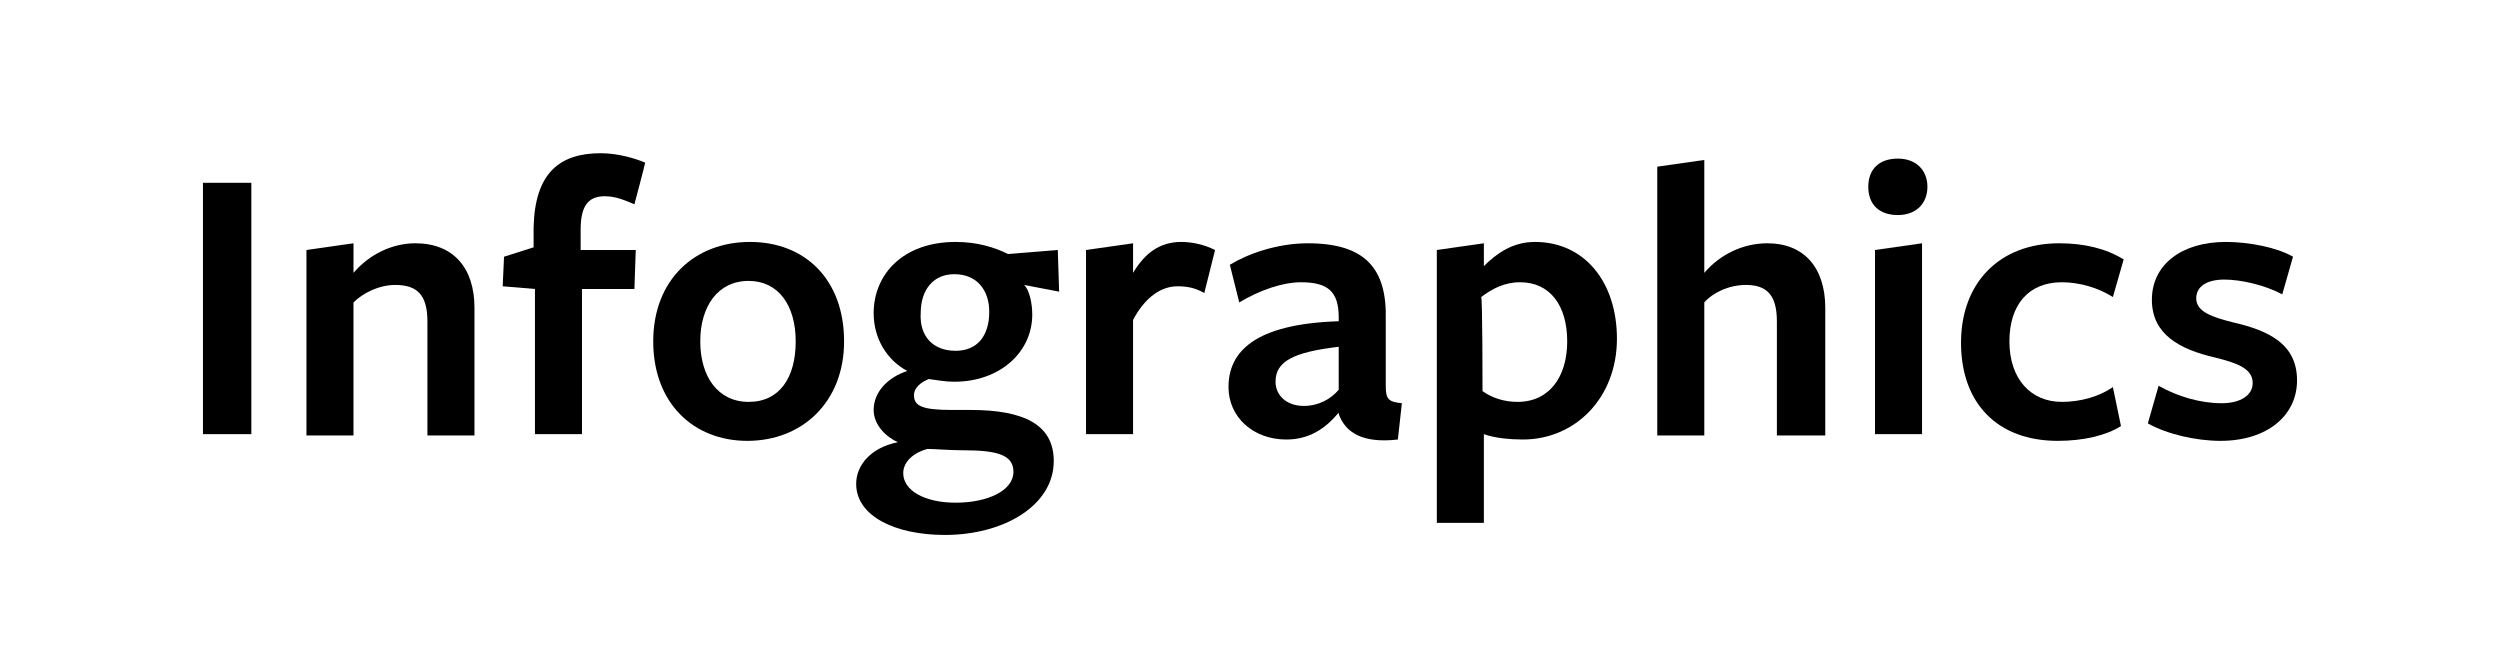 <?xml version="1.0" encoding="utf-8"?>
<!-- Generator: Adobe Illustrator 28.1.0, SVG Export Plug-In . SVG Version: 6.00 Build 0)  -->
<svg version="1.1" id="Layer_1" xmlns="http://www.w3.org/2000/svg" xmlns:xlink="http://www.w3.org/1999/xlink" x="0px" y="0px"
	 viewBox="0 0 186 48" style="enable-background:new 0 0 186 48;" xml:space="preserve">
<style type="text/css">
	.st0{fill:#FFD2C8;}
	.st1{fill:#BF102D;}
	.st2{fill:#FFEEC3;}
	.st3{fill:#E8D70A;}
	.st4{fill:#D1B709;}
	.st5{fill:#F05548;}
	.st6{fill:#FBBD48;}
	.st7{fill:#0AB2E4;}
	.st8{fill:#2CC67C;}
	.st9{fill:#F77015;}
	.st10{fill:#D242B5;}
	.st11{fill:#FFFFFF;}
</style>
<g>
	<path d="M15.1,32.3V13.6h3.6v18.7H15.1z"/>
	<path d="M31.8,32.3v-8.4c0-2-0.8-2.7-2.4-2.7c-1.2,0-2.4,0.6-3.1,1.3v9.9h-3.5V18.6l3.5-0.5c0,0,0,2.1,0,2.2
		c1.2-1.4,2.9-2.2,4.6-2.2c2.8,0,4.4,1.8,4.4,4.8v9.5H31.8z"/>
	<path d="M47.2,15.2c-0.7-0.3-1.4-0.6-2.2-0.6c-1.3,0-1.8,0.8-1.8,2.5v1.5h4.1l-0.1,2.9h-3.9v10.8h-3.5V21.5l-2.4-0.2l0.1-2.2
		l2.2-0.7l0-1.5c0.1-4,1.9-5.5,5-5.5c1.3,0,2.6,0.4,3.3,0.7C48,12.2,47.2,15.2,47.2,15.2z"/>
	<path d="M55.6,32.8c-4,0-7-2.8-7-7.4c0-4.6,3.1-7.4,7.2-7.4c4.1,0,7,2.8,7,7.4C62.8,29.9,59.7,32.8,55.6,32.8z M55.7,20.9
		c-2.3,0-3.6,1.9-3.6,4.5c0,2.6,1.3,4.5,3.6,4.5c2.3,0,3.5-1.8,3.5-4.5S57.9,20.9,55.7,20.9z"/>
	<path d="M65,30.5c0-1.3,1-2.4,2.5-2.9C66,26.8,65,25.2,65,23.3c0-2.9,2.2-5.3,6.1-5.3c1.6,0,2.9,0.4,3.9,0.9l3.7-0.3l0.1,3.1
		l-2.6-0.5c0.4,0.4,0.6,1.4,0.6,2.2c0,2.8-2.4,5-5.8,5c-0.7,0-1.1-0.1-1.9-0.2c-0.5,0.2-1.1,0.6-1.1,1.2c0,0.8,0.6,1.1,2.8,1.1
		c0,0,1.6,0,1.4,0c4,0,6.2,1.1,6.2,3.8c0,3.3-3.7,5.5-8.1,5.5c-3.7,0-6.6-1.4-6.6-3.8c0-1.4,1.1-2.7,3.1-3.1
		C65.9,32.5,65,31.6,65,30.5z M67.2,35.2c0,1.3,1.6,2.2,3.9,2.2c2.4,0,4.3-0.9,4.3-2.3c0-1.3-1.3-1.6-3.8-1.6
		c-0.9,0-2.1-0.1-2.6-0.1C67.9,33.7,67.2,34.4,67.2,35.2z M71.1,26.1c1.6,0,2.5-1.1,2.5-2.9c0-1.6-0.9-2.8-2.6-2.8
		c-1.6,0-2.5,1.2-2.5,2.9C68.4,25,69.4,26.1,71.1,26.1z"/>
	<path d="M84.3,32.3h-3.5V18.6l3.5-0.5v2.2c0.9-1.5,2-2.3,3.6-2.3c0.8,0,1.7,0.2,2.5,0.6l-0.8,3.2c-0.7-0.4-1.3-0.5-2-0.5
		c-1.2,0-2.4,0.8-3.3,2.5V32.3z"/>
	<path d="M99.6,30.7c-1,1.2-2.2,2-3.9,2c-2.5,0-4.3-1.7-4.3-3.9c0-2.6,1.9-4.7,8.2-4.9v-0.3c0-1.9-0.8-2.6-2.8-2.6
		c-1.4,0-3.1,0.6-4.6,1.5l-0.7-2.8c1.3-0.8,3.5-1.6,5.8-1.6c4.3,0,5.9,1.9,5.8,5.7v4.9c0,1,0.2,1.2,1.2,1.3l-0.3,2.7
		c-2.6,0.3-3.9-0.5-4.4-1.9H99.6z M99.6,25.8c-3.4,0.4-4.7,1.1-4.7,2.6c0,1,0.8,1.8,2.1,1.8c1.1,0,2-0.5,2.6-1.2V25.8z"/>
	<path d="M114.2,18c3.7,0,6.1,3,6.1,7.2c0,4.4-3.1,7.5-7,7.5c-0.9,0-2.1-0.1-2.9-0.4v6.6h-3.5V18.6l3.5-0.5c0,0,0,1.6,0,1.7
		C111.3,18.9,112.5,18,114.2,18z M110.3,29.1c0.7,0.5,1.6,0.8,2.6,0.8c2.4,0,3.7-1.9,3.7-4.5c0-2.7-1.3-4.4-3.5-4.4
		c-1.2,0-2.1,0.5-2.9,1.1C110.3,22.1,110.3,29.1,110.3,29.1z"/>
	<path d="M132.2,32.3v-8.4c0-2-0.8-2.7-2.3-2.7c-1.3,0-2.5,0.6-3.1,1.3v9.9h-3.5v-20l3.5-0.5c0,0,0,8.2,0,8.4
		c1.2-1.4,2.9-2.2,4.7-2.2c2.7,0,4.3,1.8,4.3,4.8v9.5H132.2z"/>
	<path d="M141.2,16c-1.4,0-2.2-0.8-2.2-2.1c0-1.3,0.8-2.1,2.2-2.1c1.4,0,2.2,0.9,2.2,2.1C143.4,15.1,142.6,16,141.2,16z M139.5,32.3
		V18.6l3.5-0.5v14.2H139.5z"/>
	<path d="M153.1,32.8c-4.5,0-7.2-2.8-7.2-7.3c0-4.5,2.9-7.4,7.3-7.4c1.9,0,3.5,0.4,4.8,1.2l-0.8,2.8c-1.1-0.7-2.5-1.1-3.8-1.1
		c-2.5,0-3.9,1.7-3.9,4.4c0,2.8,1.6,4.5,3.9,4.5c1.4,0,2.8-0.4,3.8-1.1l0.6,2.9C156.7,32.4,155,32.8,153.1,32.8z"/>
	<path d="M165.2,32.8c-1.8,0-4-0.5-5.4-1.3l0.8-2.8c1.4,0.8,3.1,1.3,4.7,1.3c1.4,0,2.3-0.6,2.3-1.5c0-1.1-1.2-1.5-2.8-1.9
		c-2.6-0.6-4.7-1.7-4.7-4.3s2.2-4.3,5.5-4.3c1.7,0,3.8,0.4,5,1.1l-0.8,2.8c-1.3-0.7-3.1-1.1-4.3-1.1c-1.3,0-2.1,0.5-2.1,1.4
		c0,1,1.2,1.4,2.8,1.8c2.6,0.6,4.7,1.6,4.7,4.3C170.9,30.9,168.7,32.8,165.2,32.8z"/>
</g>
</svg>

